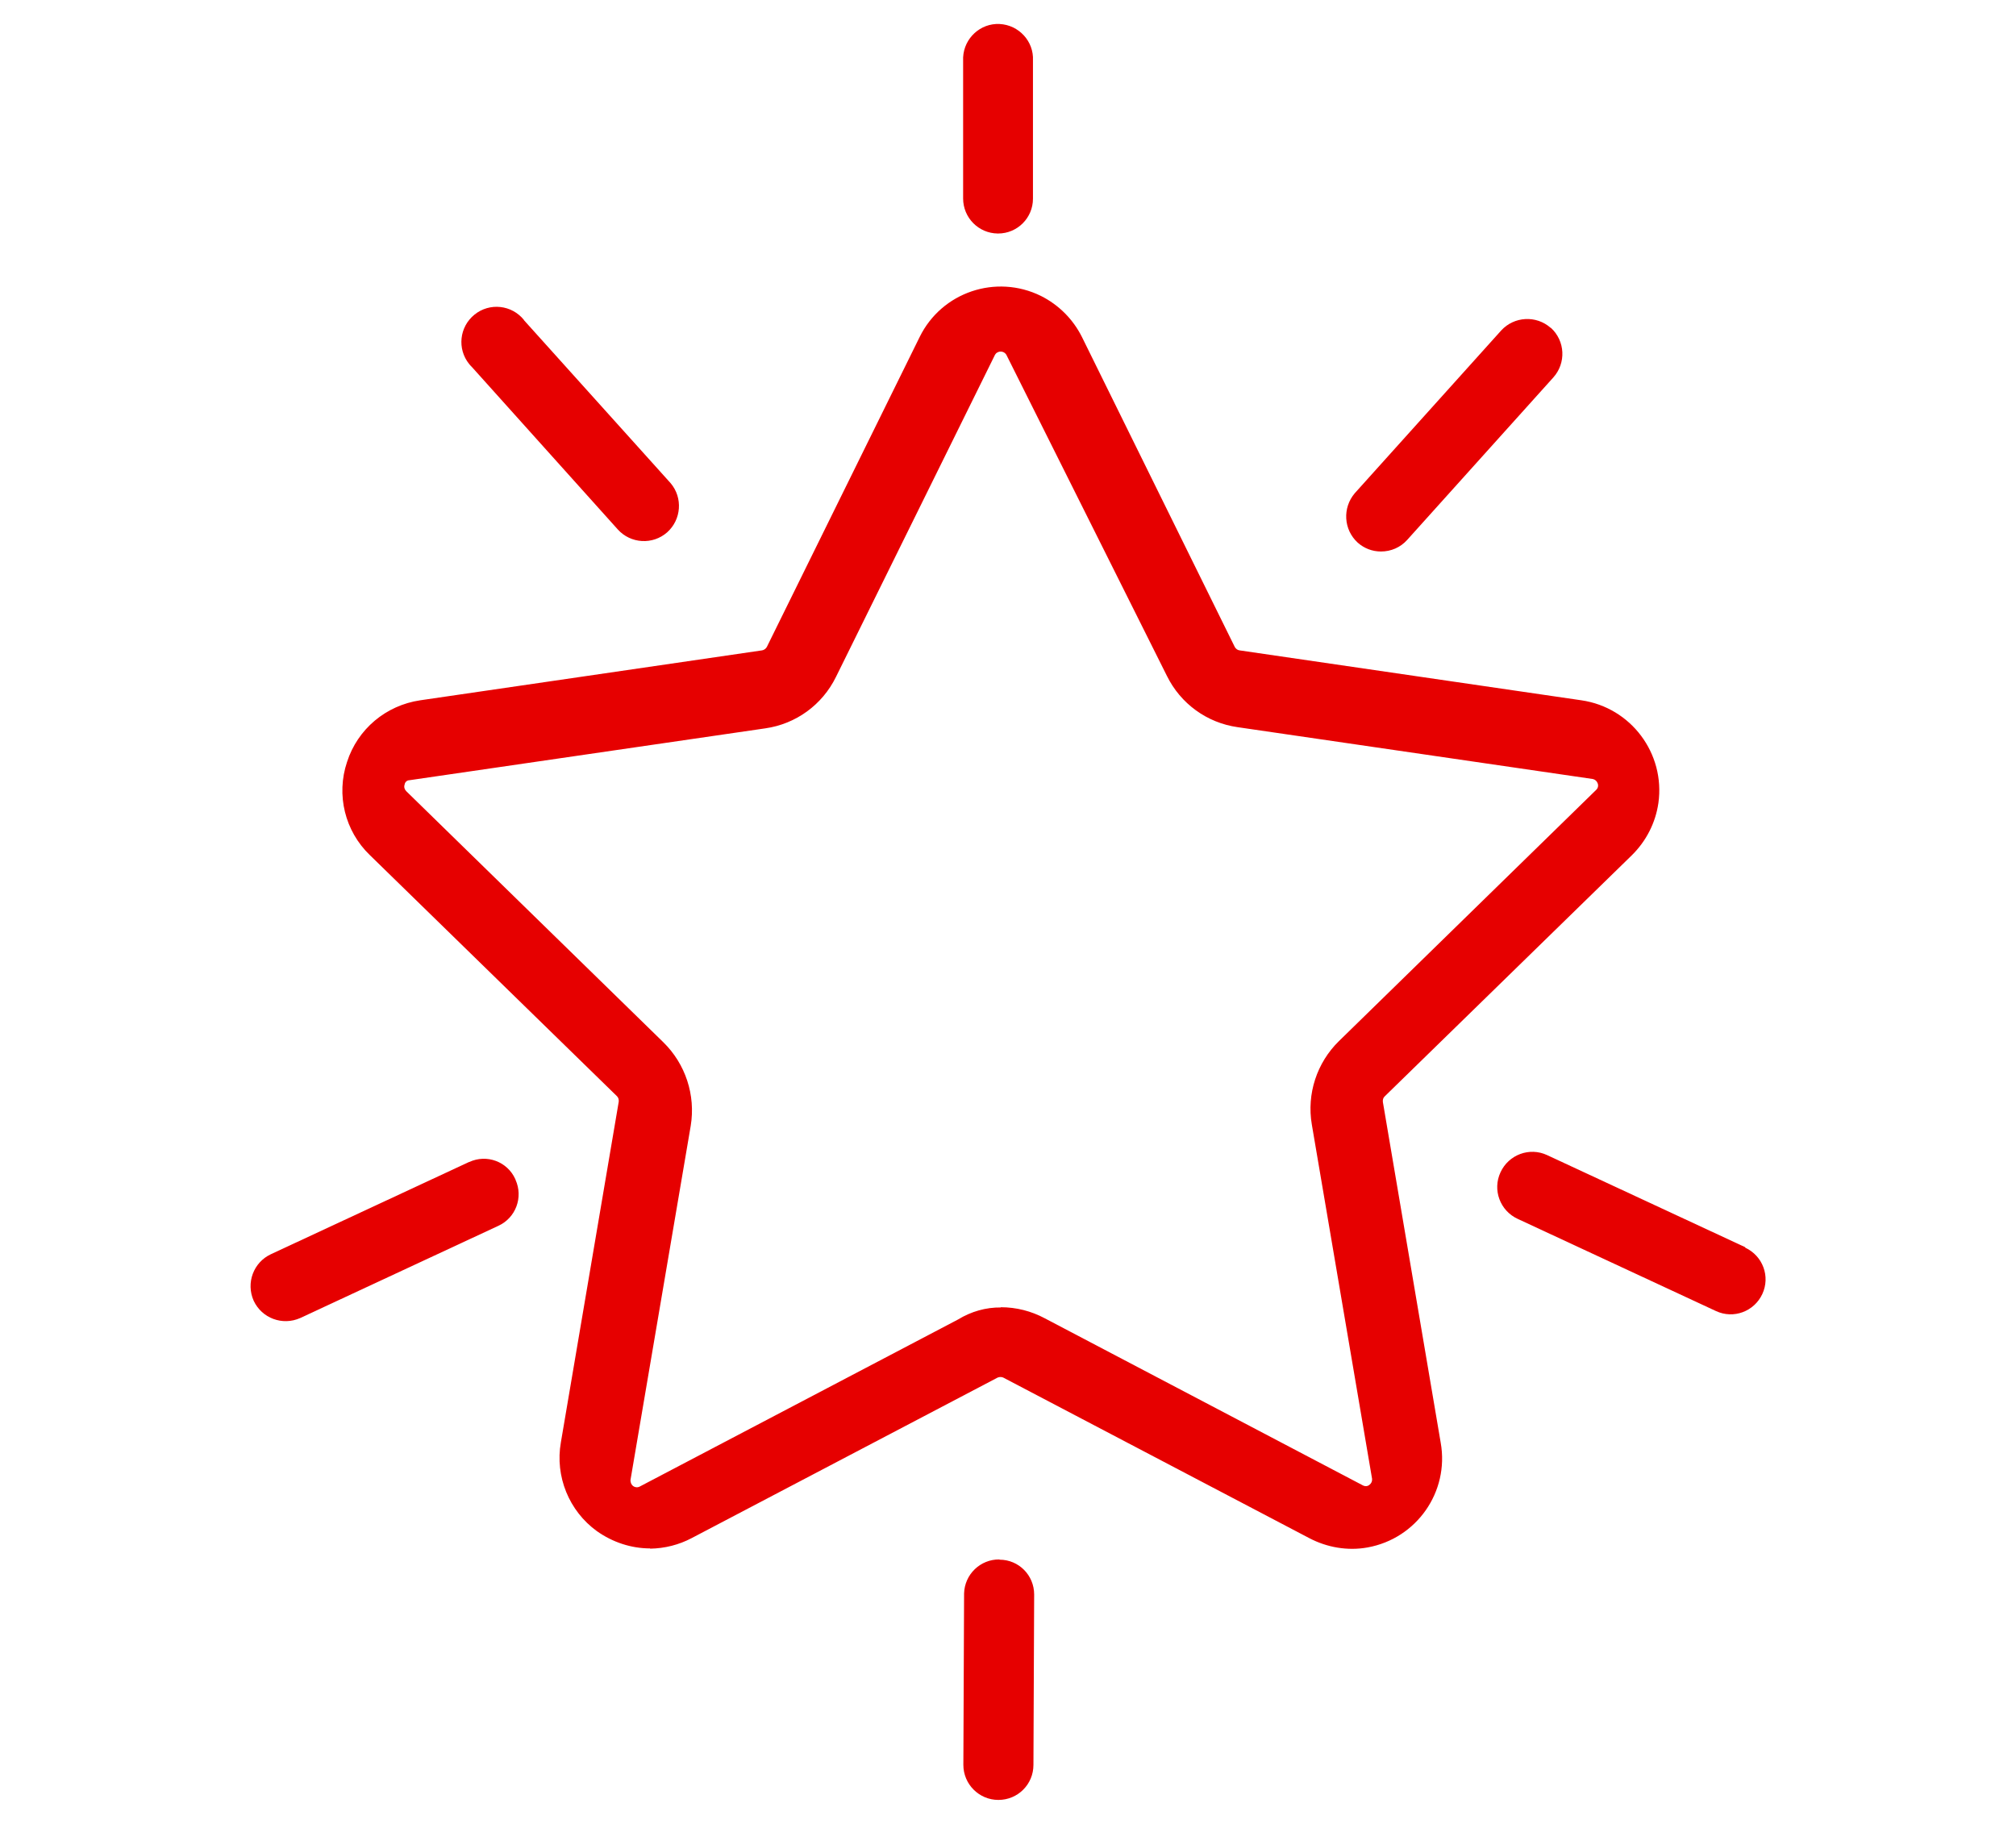 <?xml version="1.0" encoding="UTF-8"?>
<svg id="_編集モード" data-name="編集モード" xmlns="http://www.w3.org/2000/svg" viewBox="0 0 84 76">
  <defs>
    <style>
      .cls-1 {
        fill: #e60000;
        stroke-width: 0px;
      }
    </style>
  </defs>
  <g id="_グループ_16312" data-name="グループ 16312">
    <g id="_グループ_13140" data-name="グループ 13140">
      <g id="_グループ_13138" data-name="グループ 13138">
        <path id="_パス_5454" data-name="パス 5454" class="cls-1" d="m27.09,64.52c-.8,0-1.57-.26-2.22-.72-1.16-.84-1.75-2.28-1.5-3.7l2.41-14.19c.01-.08-.01-.17-.07-.23l-10.3-10.05c-1.04-1-1.41-2.51-.95-3.88.44-1.37,1.62-2.36,3.05-2.57l14.24-2.08c.08-.01.16-.07.2-.14l6.37-12.92c.92-1.87,3.18-2.63,5.05-1.71.74.37,1.34.97,1.71,1.71h0l6.37,12.92c.04.07.11.13.2.14l14.24,2.08c2.07.3,3.5,2.22,3.21,4.28-.12.83-.51,1.59-1.11,2.18l-10.3,10.05c-.06.06-.08.14-.07.23l2.41,14.2c.36,2.04-1,3.99-3.05,4.36-.83.15-1.69,0-2.43-.39l-12.75-6.69c-.07-.03-.15-.03-.23,0l-12.75,6.69c-.53.28-1.12.43-1.73.44Zm14.61-10.05c.64,0,1.27.16,1.83.46l13.25,6.96c.09.05.2.05.28-.02.08-.06.12-.15.11-.25l-2.51-14.76c-.22-1.28.21-2.58,1.13-3.48l10.71-10.46c.08-.07.11-.18.07-.28-.03-.09-.11-.16-.2-.18l-14.8-2.16c-1.28-.18-2.38-.98-2.95-2.14l-6.69-13.38c-.08-.13-.25-.17-.38-.09-.04.02-.07.06-.09.09l-6.63,13.43c-.57,1.16-1.67,1.96-2.95,2.14l-14.82,2.16c-.1,0-.19.08-.2.18-.04.1,0,.21.07.28l10.71,10.46c.92.9,1.35,2.2,1.14,3.48l-2.51,14.76c0,.1.03.19.11.25.08.06.19.07.28.02l13.26-6.96c.54-.33,1.16-.51,1.79-.5h-.02Z"/>
      </g>
      <g id="_グループ_13139" data-name="グループ 13139">
        <path id="_パス_5456" data-name="パス 5456" class="cls-1" d="m41.59,9.73c.8,0,1.45-.65,1.45-1.45h0V2.52c.04-.8-.59-1.48-1.39-1.52s-1.48.59-1.52,1.39c0,.04,0,.09,0,.13v5.75c0,.8.64,1.45,1.44,1.46,0,0,.02,0,.03,0Z"/>
        <path id="_パス_5458" data-name="パス 5458" class="cls-1" d="m21.83,13.33c-.51-.63-1.43-.73-2.06-.22s-.73,1.43-.22,2.06c.03.04.07.08.11.12l6.08,6.77c.54.6,1.46.65,2.06.12.59-.53.66-1.44.14-2.05l-6.11-6.79Z"/>
        <path id="_パス_5459" data-name="パス 5459" class="cls-1" d="m21.47,49.13c-.33-.73-1.19-1.05-1.92-.71,0,0,0,0-.01,0l-8.25,3.84c-.73.34-1.05,1.2-.72,1.94.34.73,1.2,1.05,1.94.72l8.25-3.84c.73-.33,1.05-1.19.72-1.92,0,0,0-.02-.01-.03Z"/>
        <path id="_パス_5460" data-name="パス 5460" class="cls-1" d="m64.61,13.66h0c-.6-.53-1.52-.48-2.06.11l-6.1,6.78c-.52.61-.47,1.52.12,2.06.27.24.61.37.97.37.42,0,.81-.17,1.09-.48l6.09-6.77c.54-.6.5-1.52-.1-2.07Z"/>
        <path id="_パス_5461" data-name="パス 5461" class="cls-1" d="m72.72,51.97l-8.26-3.84c-.73-.34-1.6-.02-1.94.72-.34.73-.02,1.6.72,1.94h0l8.26,3.84c.73.34,1.59.02,1.93-.71.34-.73.02-1.59-.71-1.93h0Z"/>
        <path id="_パス_5462" data-name="パス 5462" class="cls-1" d="m41.64,64.98c-.79-.01-1.45.62-1.47,1.42v.05l-.03,7.09c0,.8.65,1.46,1.46,1.46s1.46-.65,1.46-1.46l.03-7.1c0-.8-.64-1.45-1.44-1.45,0,0,0,0,0,0Z"/>
      </g>
    </g>
  </g>
</svg>